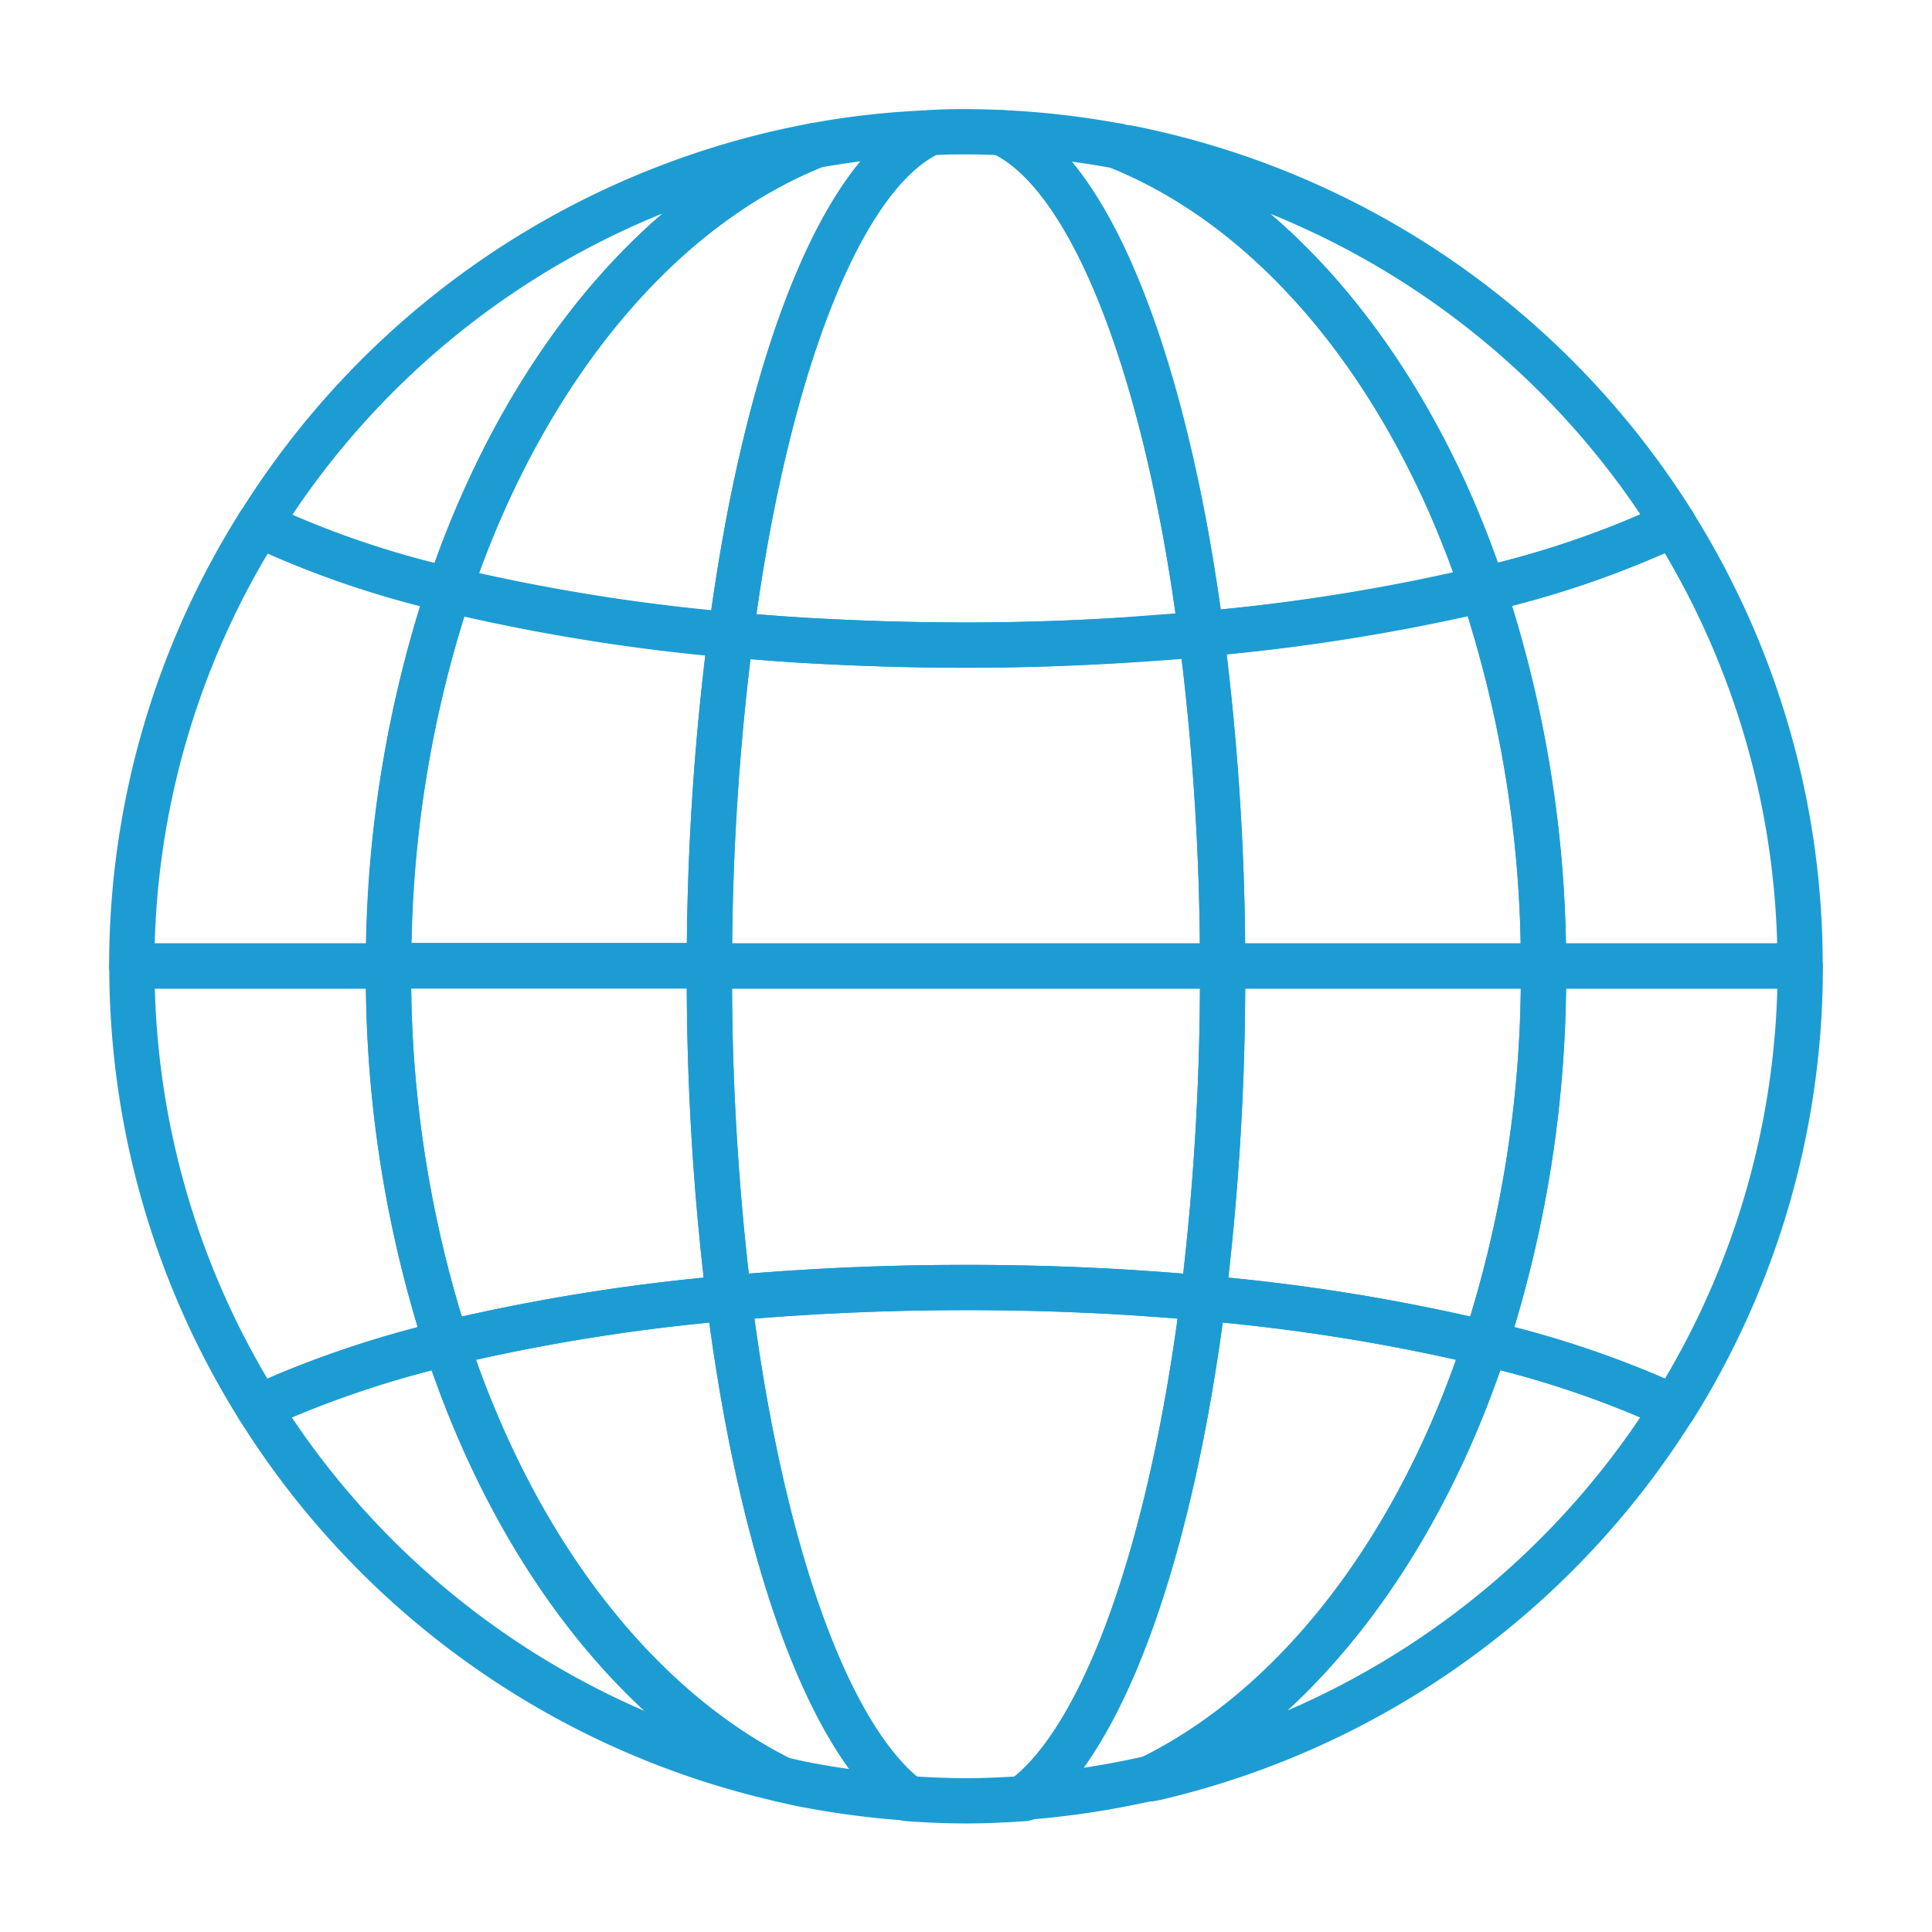 <svg xmlns="http://www.w3.org/2000/svg" viewBox="0 0 128 128"><g stroke-width="3" stroke-linejoin="round" stroke-linecap="round" stroke="#1d9cd3" fill="none"><path d="m47 64.41c0-.14 0-.27 0-.41h-21.26v.27a79.25 79.25 0 0 0 3.84 24.73 129 129 0 0 1 18.71-3 174.68 174.68 0 0 1 -1.29-21.59z"></path><path d="m48.29 86a129 129 0 0 0 -18.71 3c4.42 13.5 12.42 24 22.16 28.88.44.1.87.21 1.32.3a56.7 56.7 0 0 0 7.07.94c-5.37-4.12-9.76-16.65-11.84-33.12z"></path><path d="m79.59 42a172.28 172.28 0 0 1 1.41 22h21.26a79 79 0 0 0 -4-24.94 130.35 130.35 0 0 1 -18.67 2.94z"></path><path d="m79.71 86c-1.64-.15-3.3-.27-5-.38-3.46-.21-7-.32-10.71-.32-5.46 0-10.73.25-15.71.7 2.08 16.51 6.47 29 11.84 33.16 1.28.09 2.57.15 3.87.15s2.56-.06 3.82-.15h.05c5.37-4.16 9.76-16.71 11.84-33.16z"></path><path d="m67.87 119.08h-.05a57.92 57.92 0 0 0 8.39-1.27c9.79-4.81 17.79-15.32 22.21-28.81a127.9 127.9 0 0 0 -18.71-3c-2.08 16.45-6.47 29-11.84 33.08z"></path><path d="m81 64.41a174.68 174.68 0 0 1 -1.29 21.59 127.9 127.9 0 0 1 18.71 3 79.19 79.19 0 0 0 3.84-24.7v-.3h-21.26z"></path><path d="m48.41 42.05a129.1 129.1 0 0 1 -18.65-3 78.84 78.84 0 0 0 -4 24.92h21.24a172.11 172.11 0 0 1 1.41-21.92z"></path><path d="m64 42.74c-3.75 0-7.4-.12-10.94-.33-1.58-.1-3.12-.22-4.65-.36a172.11 172.11 0 0 0 -1.41 21.95h34a172.28 172.28 0 0 0 -1.41-22c-1 .09-2 .17-3 .24-4.06.33-8.26.5-12.59.5z"></path><path d="m47 64.41a174.68 174.68 0 0 0 1.29 21.59c5-.45 10.25-.7 15.71-.7 3.67 0 7.25.11 10.71.32 1.7.11 3.36.23 5 .38a174.68 174.68 0 0 0 1.29-21.59c0-.14 0-.27 0-.41h-34z"></path><path d="m78.1 33c.58 2.83 1.07 5.87 1.49 9a130.35 130.35 0 0 0 18.66-3 66 66 0 0 0 -2.53-6.45c-5.06-11.03-12.72-19.29-21.72-22.88a55.25 55.25 0 0 0 -7.66-.88 8.56 8.56 0 0 1 .93.51c4.51 2.91 8.36 11.62 10.83 23.7z"></path><path d="m50.15 31.88c-.68 3.16-1.26 6.58-1.74 10.17 1.53.14 3.07.26 4.65.36 3.54.21 7.19.33 10.94.33 4.33 0 8.53-.17 12.58-.46 1-.07 2-.15 3-.24-.42-3.18-.91-6.22-1.49-9-2.46-12.12-6.31-20.83-10.79-23.74a8.56 8.56 0 0 0 -.93-.51q-1.18-.06-2.37-.06c-.81 0-1.6 0-2.4.07-4.72 2.2-8.81 10.82-11.45 23.08z"></path><path d="m50.15 31.88c2.64-12.26 6.73-20.88 11.45-23.08a53.94 53.94 0 0 0 -7.6.84c-8.64 3.46-16.09 11.36-21.16 21.86a64.17 64.17 0 0 0 -3.08 7.58 129.1 129.1 0 0 0 18.65 3c.48-3.62 1.06-7.08 1.74-10.2z"></path><path d="m51.74 117.88c-9.74-4.88-17.74-15.38-22.16-28.88a68.34 68.34 0 0 0 -10.58 3.42c-.65.28-1.27.57-1.86.86a55.3 55.3 0 0 0 34.6 24.6z"></path><path d="m102.26 64v.27a79.19 79.19 0 0 1 -3.84 24.73 65.54 65.54 0 0 1 11.4 3.78l1.06.5a54.92 54.92 0 0 0 8.39-29.28z"></path><path d="m98.42 89c-4.42 13.49-12.42 24-22.21 28.85l.37-.07a55.39 55.39 0 0 0 34.3-24.53l-1.06-.5a65.54 65.54 0 0 0 -11.4-3.75z"></path><path d="m74.71 9.79c-.22 0-.45-.08-.68-.12 9 3.59 16.63 11.85 21.69 22.94a66 66 0 0 1 2.53 6.45 62.83 62.83 0 0 0 12.64-4.33c-.35-.55-.7-1.1-1.07-1.64a55.27 55.27 0 0 0 -35.11-23.3z"></path><path d="m102.26 64h17a55 55 0 0 0 -8.38-29.27 62.83 62.83 0 0 1 -12.64 4.33 79 79 0 0 1 4.02 24.94z"></path><path d="m29.76 39.08a63 63 0 0 1 -12.61-4.32 54.91 54.91 0 0 0 -8.42 29.24h17a78.84 78.84 0 0 1 4.03-24.92z"></path><path d="m29.58 89a79.25 79.25 0 0 1 -3.84-24.71v-.29h-17a55 55 0 0 0 8.4 29.28c.59-.29 1.21-.58 1.86-.86a68.34 68.34 0 0 1 10.58-3.42z"></path><path d="m32.84 31.5c5.07-10.5 12.52-18.4 21.16-21.86a55.25 55.25 0 0 0 -35 22.36c-.64.9-1.25 1.82-1.84 2.76a63 63 0 0 0 12.61 4.32 64.17 64.17 0 0 1 3.07-7.58z"></path></g></svg>